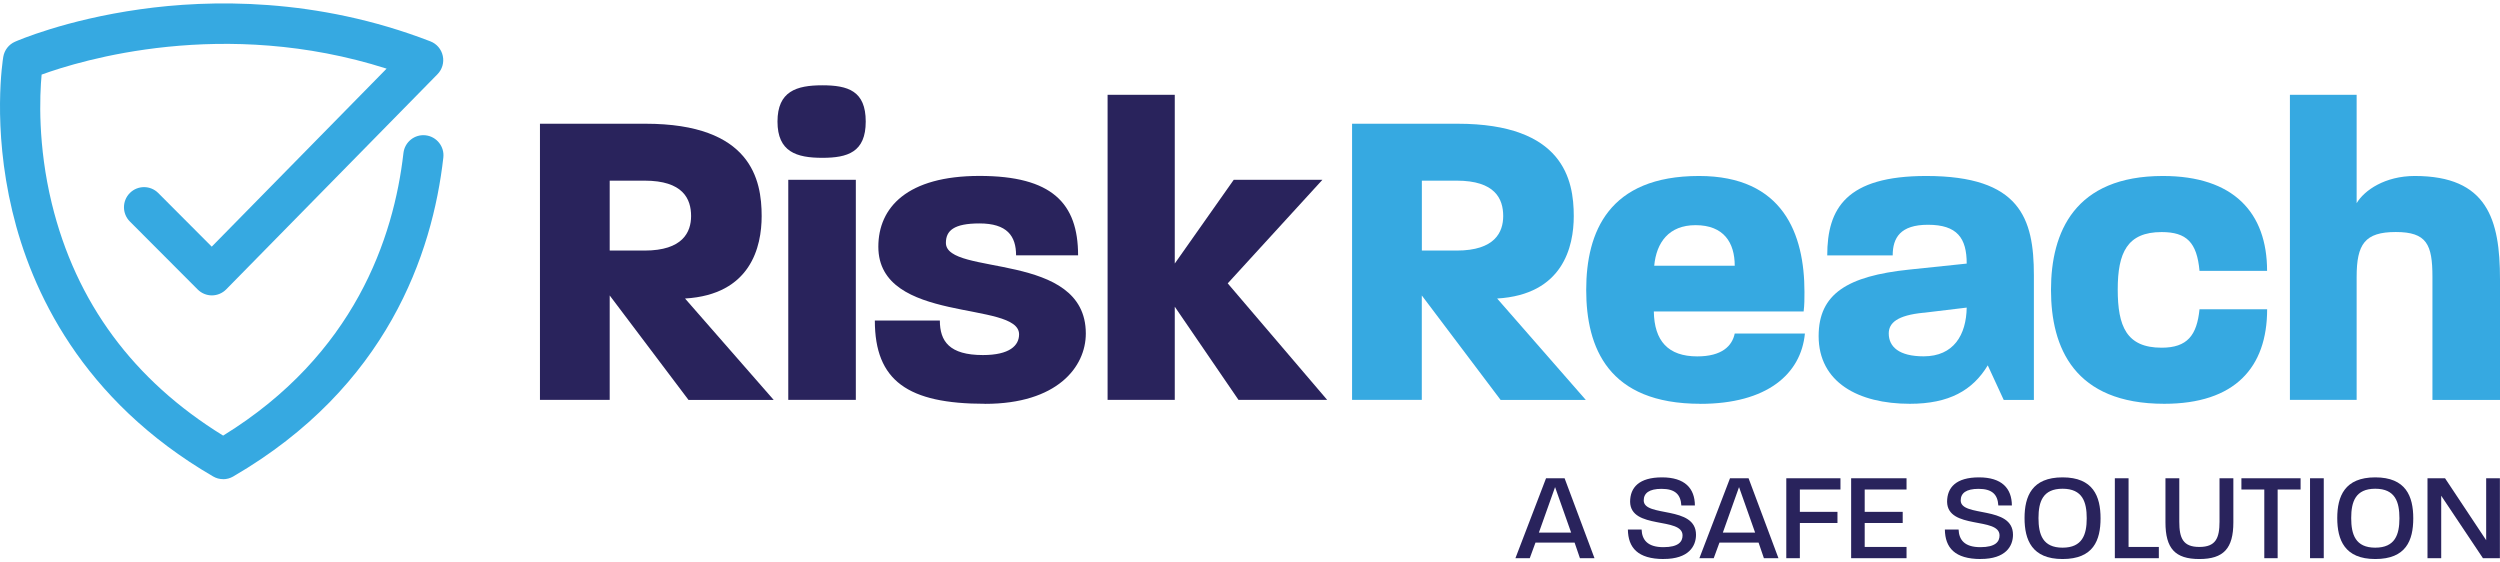 <svg width="360" height="81" viewBox="0 0 360 81" fill="none" xmlns="http://www.w3.org/2000/svg">
<g clip-path="url(#clip0_1_777)">
<path d="M32.132 68.998C31.628 68.998 31.132 68.87 30.684 68.605C11.698 57.568 4.481 41.751 1.776 30.418C-1.152 18.178 0.408 8.585 0.472 8.184C0.632 7.221 1.264 6.403 2.16 6.01C2.448 5.882 9.369 2.858 20.195 1.334C30.164 -0.07 45.51 -0.407 61.976 5.954C62.888 6.307 63.56 7.093 63.761 8.047C63.968 9.002 63.681 9.996 62.992 10.694L32.572 41.671C32.028 42.224 31.292 42.529 30.524 42.537H30.516C29.748 42.537 29.012 42.232 28.468 41.687L18.698 31.893C17.57 30.762 17.57 28.926 18.698 27.795C19.827 26.664 21.659 26.664 22.787 27.795L30.492 35.519L55.671 9.884C32.196 2.401 11.61 8.697 5.993 10.742C5.713 13.79 5.417 20.913 7.457 29.295C10.921 43.532 19.219 54.777 32.132 62.726C51.055 51.071 56.704 34.243 58.096 22.036C58.28 20.448 59.712 19.301 61.296 19.485C62.88 19.67 64.025 21.105 63.84 22.694C62.272 36.529 55.743 55.731 33.581 68.613C33.132 68.877 32.628 69.006 32.132 69.006V68.998Z" fill="#36A9E1"/>
<path d="M99.141 57.584L87.796 42.545V57.584H77.754V17.817H92.94C108.19 17.817 109.679 25.894 109.679 31.116C109.679 35.527 108.126 42.425 98.645 42.986L111.415 57.592H99.141V57.584ZM92.82 26.014H87.796V36.081H92.82C98.333 36.081 99.517 33.41 99.517 31.108C99.517 28.621 98.341 26.014 92.82 26.014Z" fill="#29235C"/>
<path d="M118.408 22.726C114.687 22.726 111.959 21.86 111.959 17.504C111.959 13.149 114.687 12.283 118.408 12.283C122.128 12.283 124.665 13.093 124.665 17.504C124.665 21.916 122.064 22.726 118.408 22.726ZM113.511 57.584V25.894H123.24V57.584H113.511Z" fill="#29235C"/>
<path d="M141.843 58.146C130.745 58.146 125.977 54.849 125.977 46.155H135.338C135.338 49.139 136.706 51.128 141.539 51.128C145.379 51.128 146.748 49.764 146.748 48.144C146.748 43.235 126.481 46.716 126.481 35.527C126.481 29.872 130.633 25.333 141.051 25.333C151.468 25.333 155.245 29.247 155.245 36.77H146.316C146.316 33.971 145.011 32.174 141.043 32.174C137.322 32.174 136.21 33.233 136.21 34.974C136.21 39.818 156.357 36.089 156.357 48.024C156.357 52.868 152.204 58.154 141.851 58.154L141.843 58.146Z" fill="#29235C"/>
<path d="M178.344 57.584L169.167 44.166V57.584H159.493V13.654H169.167V37.949L177.656 25.894H190.425L176.792 40.805L191.114 57.584H178.344Z" fill="#29235C"/>
<path d="M216.085 57.584L204.739 42.545V57.584H194.698V17.817H209.884C225.134 17.817 226.622 25.894 226.622 31.116C226.622 35.527 225.07 42.425 215.589 42.986L228.358 57.592H216.085V57.584ZM209.764 26.014H204.747V36.081H209.764C215.285 36.081 216.461 33.41 216.461 31.108C216.461 28.621 215.285 26.014 209.764 26.014Z" fill="#36A9E1"/>
<path d="M244.841 58.146C231.575 58.146 228.414 50.069 228.414 41.743C228.414 33.418 231.639 25.341 244.657 25.341C256.802 25.341 259.843 33.73 259.843 42.056C259.843 42.986 259.843 43.917 259.723 44.855H238.152C238.216 49.082 240.2 51.32 244.409 51.32C247.945 51.32 249.433 49.828 249.801 48.024H259.907C259.347 53.863 254.45 58.154 244.841 58.154V58.146ZM244.161 32.423C240.32 32.423 238.52 34.91 238.208 38.262H249.801C249.801 34.966 248.249 32.423 244.161 32.423Z" fill="#36A9E1"/>
<path d="M288.534 57.584L286.238 52.611C284.07 56.213 280.661 58.146 275.021 58.146C267.58 58.146 261.883 55.042 261.883 48.392C261.883 42.305 266.035 39.754 274.901 38.824L283.206 37.957C283.206 34.292 281.846 32.367 277.629 32.367C273.66 32.367 272.548 34.228 272.548 36.778H263.123C263.123 30.009 265.851 25.341 277.381 25.341C290.895 25.341 292.879 31.428 292.879 39.634V57.592H288.542L288.534 57.584ZM277.005 45.032C273.164 45.401 271.98 46.524 271.98 48.016C271.98 49.941 273.468 51.312 277.005 51.312C281.342 51.312 283.142 48.208 283.206 44.294L277.005 45.04V45.032Z" fill="#36A9E1"/>
<path d="M326.468 44.535C326.468 52.924 321.819 58.146 311.65 58.146C298.696 58.146 295.343 50.069 295.343 41.743C295.343 33.418 298.752 25.341 311.458 25.341C321.627 25.341 326.46 30.618 326.46 39.008H316.73C316.362 34.91 314.874 33.418 311.274 33.418C306.313 33.418 304.953 36.401 304.953 41.679C304.953 46.957 306.193 50.069 311.274 50.069C314.994 50.069 316.354 48.264 316.73 44.535H326.46H326.468Z" fill="#36A9E1"/>
<path d="M350.271 57.584V39.874C350.271 35.214 349.463 33.41 344.998 33.41C340.533 33.41 339.357 35.15 339.357 39.874V57.584H329.748V13.654H339.357V29.255C340.469 27.394 343.446 25.341 347.726 25.341C358.2 25.341 360 31.613 360 40.251V57.592H350.271V57.584Z" fill="#36A9E1"/>
<path d="M227.51 80.38L226.742 78.134H221.109L220.285 80.38H218.221L222.63 68.87H225.302L229.607 80.38H227.51ZM223.926 70.153L221.598 76.698H226.246L223.934 70.153H223.926Z" fill="#29235C"/>
<path d="M239.584 80.5C235.815 80.5 234.455 78.848 234.415 76.257H236.391C236.447 77.693 237.2 78.792 239.528 78.792C241.712 78.792 242.288 77.998 242.288 77.099C242.288 74.404 234.807 76.289 234.735 72.263C234.735 70.193 236.031 68.741 239.328 68.741C242.624 68.741 244.049 70.322 244.065 72.784H242.112C242.024 71.204 241.216 70.394 239.264 70.394C237.488 70.394 236.696 71.003 236.696 72.062C236.696 74.54 244.225 72.744 244.225 77.003C244.225 78.639 243.184 80.492 239.576 80.492L239.584 80.5Z" fill="#29235C"/>
<path d="M254.002 80.38L253.234 78.134H247.601L246.777 80.38H244.713L249.121 68.87H251.794L256.098 80.38H254.002ZM250.417 70.153L248.089 76.698H252.738L250.425 70.153H250.417Z" fill="#29235C"/>
<path d="M259.179 70.49V73.706H264.595V75.311H259.179V80.38H257.226V68.87H265.027V70.49H259.179Z" fill="#29235C"/>
<path d="M266.564 80.38V68.87H274.541V70.49H268.516V73.706H273.989V75.311H268.516V78.76H274.541V80.38H266.564Z" fill="#29235C"/>
<path d="M285.23 80.5C281.462 80.5 280.101 78.848 280.061 76.257H282.038C282.094 77.693 282.846 78.792 285.174 78.792C287.358 78.792 287.934 77.998 287.934 77.099C287.934 74.404 280.453 76.289 280.381 72.263C280.381 70.193 281.678 68.741 284.974 68.741C288.27 68.741 289.695 70.322 289.711 72.784H287.758C287.67 71.204 286.862 70.394 284.91 70.394C283.134 70.394 282.342 71.003 282.342 72.062C282.342 74.54 289.871 72.744 289.871 77.003C289.871 78.639 288.831 80.492 285.222 80.492L285.23 80.5Z" fill="#29235C"/>
<path d="M297.008 80.5C292.599 80.5 291.535 77.749 291.535 74.605C291.535 71.46 292.607 68.741 297.008 68.741C301.408 68.741 302.48 71.453 302.48 74.637C302.48 77.821 301.44 80.5 297.008 80.5ZM297.008 70.378C294.159 70.378 293.543 72.246 293.543 74.605C293.543 76.963 294.151 78.864 297.008 78.864C299.864 78.864 300.488 76.979 300.488 74.637C300.488 72.295 299.896 70.378 297.008 70.378Z" fill="#29235C"/>
<path d="M304.537 80.38V68.87H306.513V78.76H310.873V80.38H304.545H304.537Z" fill="#29235C"/>
<path d="M321.603 75.214C321.603 78.968 320.203 80.5 316.706 80.5C313.21 80.5 311.826 78.976 311.826 75.214V68.87H313.818V75.126C313.818 77.5 314.354 78.76 316.706 78.76C319.059 78.76 319.611 77.5 319.611 75.126V68.87H321.603V75.214Z" fill="#29235C"/>
<path d="M327.98 70.49V80.38H326.059V70.49H322.763V68.87H331.284V70.49H327.988H327.98Z" fill="#29235C"/>
<path d="M332.644 80.38V68.87H334.621V80.38H332.644Z" fill="#29235C"/>
<path d="M342.038 80.5C337.629 80.5 336.565 77.749 336.565 74.605C336.565 71.46 337.637 68.741 342.038 68.741C346.438 68.741 347.51 71.453 347.51 74.637C347.51 77.821 346.47 80.5 342.038 80.5ZM342.038 70.378C339.189 70.378 338.573 72.246 338.573 74.605C338.573 76.963 339.181 78.864 342.038 78.864C344.894 78.864 345.518 76.979 345.518 74.637C345.518 72.295 344.926 70.378 342.038 70.378Z" fill="#29235C"/>
<path d="M357.544 80.38L351.535 71.388V80.38H349.559V68.87H352.087L358.008 77.789V68.87H359.984V80.38H357.544Z" fill="#29235C"/>
</g>
<defs>
<clipPath id="clip0_1_777">
<rect width="360" height="80" fill="white" transform="translate(0 0.5)"/>
</clipPath>
</defs>
</svg>
